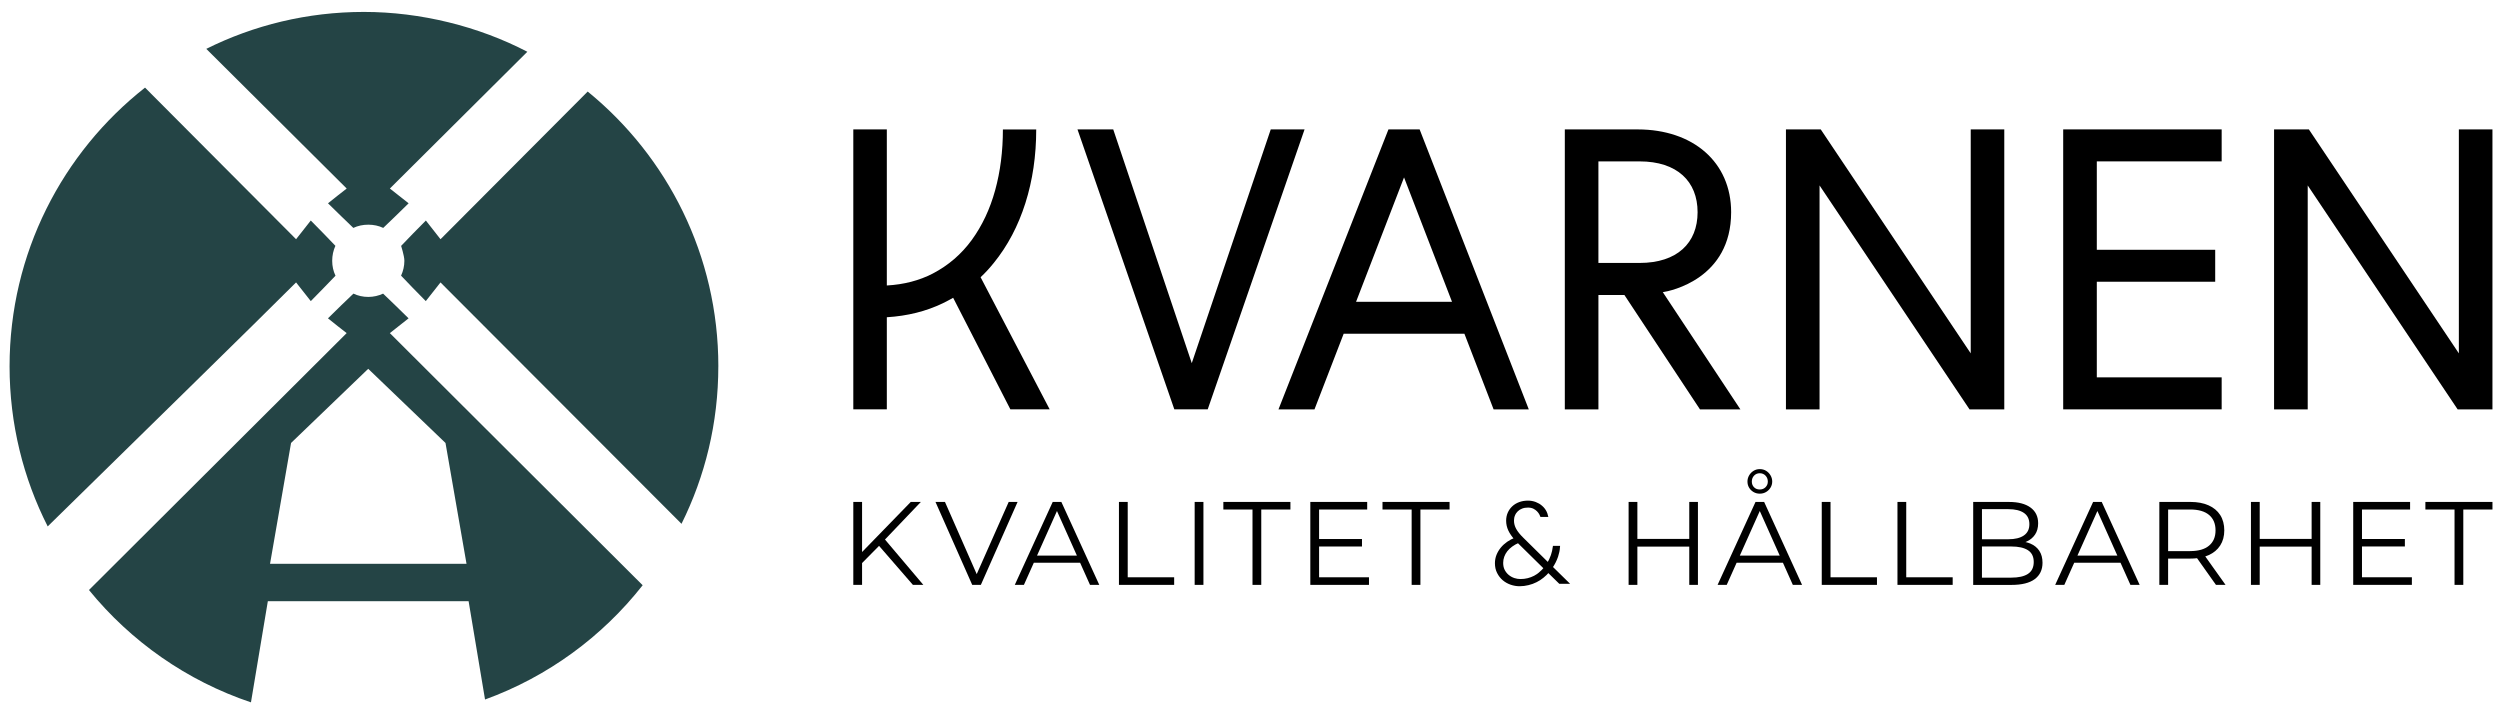 <?xml version="1.0" encoding="UTF-8"?><svg id="Lager_1" xmlns="http://www.w3.org/2000/svg" viewBox="0 0 1400 400"><defs><style>.cls-1,.cls-2{stroke-width:0px;}.cls-1,.cls-3{fill:#000;}.cls-2{fill:#244445;}.cls-3{stroke:#000;stroke-miterlimit:10;stroke-width:1.5px;}</style></defs><path class="cls-2" d="M187.81,137.69c-1.15,2.55-1.78,5.38-1.78,8.37s.64,5.82,1.85,8.34c-4.17,4.46-8.59,8.81-13.84,14.22-3.09-3.85-5.76-7.29-8.24-10.47-20.62,20.68-90.41,88.88-139.09,136.64-13.65-26.92-21.35-57.37-21.35-89.64,0-63.33,29.66-119.75,75.86-156.09,27.81,27.91,55.82,56.04,84.58,84.9,2.51-3.21,5.16-6.62,8.24-10.47,5.28,5.38,9.64,9.74,13.78,14.16v.03Z"/><path class="cls-2" d="M218.33,105.58c3.21,2.48,6.62,5.16,10.5,8.27-5.41,5.22-9.77,9.64-14.22,13.78-2.55-1.21-5.38-1.81-8.37-1.81s-5.82.6-8.37,1.81c-4.45-4.17-8.78-8.56-14.19-13.78,3.85-3.12,7.29-5.79,10.47-8.27-26.7-26.57-52.76-52.47-78.63-78.22,26.57-13.24,56.55-20.68,88.27-20.68s64.15,8.05,91.52,22.31c-25.3,25.2-50.85,50.6-76.98,76.59Z"/><path class="cls-2" d="M218.33,186.54c3.21-2.48,6.62-5.16,10.47-8.27-5.41-5.28-9.8-9.64-14.26-13.84-2.51,1.18-5.35,1.85-8.31,1.85s-5.79-.64-8.31-1.85c-4.46,4.2-8.88,8.56-14.26,13.84,3.85,3.12,7.26,5.79,10.47,8.27-26.06,25.93-105.74,105.46-144.31,143.87,23.45,28.77,54.8,50.85,90.72,62.91l9.45-56.64h112.43l9.2,55.05c35.1-12.76,65.62-35.16,88.27-63.99-43.37-43.25-117.77-117.52-141.57-141.19ZM151.22,315.74l11.77-67.68,43.21-41.53,43.28,41.53,11.77,67.68h-110.04Z"/><path class="cls-2" d="M402.26,205.16c0,31.69-7.41,61.61-20.62,88.18-42.93-42.99-111.92-112.08-134.96-135.18-2.48,3.18-5.16,6.62-8.24,10.47-5.31-5.41-9.67-9.8-13.84-14.26,1.18-2.55,1.85-5.38,1.85-8.31s-2-8.78-1.81-8.37c4.14-4.42,8.56-8.81,13.84-14.19,3.05,3.85,5.73,7.26,8.21,10.47,28-28.1,55.34-55.53,82.42-82.7,44.65,36.37,73.16,91.81,73.16,153.89Z"/><path class="cls-1" d="M711.62,72.47l-44.23,130.9-43.98-130.9h-20.02l54.23,156.76h18.7l54.23-156.76h-18.93Z"/><path class="cls-1" d="M795,72.47h-17.47l-61.58,156.78h20.16l16.34-42.35h67.62l16.34,42.35h19.71l-61.13-156.78ZM759.39,169.01l26.87-69.67,26.87,69.67h-53.75Z"/><path class="cls-1" d="M931.16,163.62c4.49-.67,38.28-7.61,38.28-44.79,0-28-21.26-46.36-52.37-46.36h-40.77v156.78h18.82v-64.05h14.55l42.32,64.05h22.63l-43.44-65.63ZM895.11,147.25v-56.87h23.05c21.06,0,32.49,11.2,32.49,28.45s-11.43,28.42-32.49,28.42h-23.05Z"/><path class="cls-1" d="M1103.61,72.47v125.41l-83.99-125.41h-19.49v156.78h18.82v-125.41l83.99,125.41h19.46V72.47h-18.79Z"/><path class="cls-1" d="M1244.13,90.38v-17.92h-88.74v156.78h88.74v-17.92h-69.92v-53.55h66.3v-17.89h-66.3v-49.51h69.92Z"/><path class="cls-1" d="M1376.96,72.47v125.41l-83.99-125.41h-19.49v156.78h18.84v-125.41l83.96,125.41h19.49V72.47h-18.82Z"/><path class="cls-1" d="M587.81,229.23h-22l-32.05-62.48c-1.87,1.08-3.77,2.08-5.74,3.05-9.37,4.52-19.81,7.14-31.4,7.86v51.57h-18.77V72.48h18.77v87.39c9.65-.54,18.23-2.8,25.7-6.67,8.76-4.56,16.04-10.84,21.86-18.8,5.81-8,10.19-17.26,13.1-27.85,2.91-10.55,4.34-21.89,4.34-34.06h18.66c0,14.71-2.01,28.46-6.06,41.23-4.06,12.78-9.94,23.97-17.73,33.55-2.3,2.84-4.74,5.53-7.36,7.97l38.69,74Z"/><path class="cls-3" d="M868.73,317.63c1.33-1.95,2.34-3.97,3.07-6.1.57-1.74.94-3.42,1.05-5.09h-2.54c-.21,1.49-.55,3.03-1.08,4.61-.57,1.67-1.33,3.28-2.32,4.81l-14.31-14.12c-1.88-1.83-3.28-3.55-4.17-5.16-.89-1.6-1.35-3.28-1.35-5.04,0-1.17.21-2.25.64-3.23.41-.99.99-1.83,1.74-2.54.76-.73,1.65-1.28,2.68-1.67,1.05-.41,2.22-.6,3.51-.6s2.36.23,3.3.66c.92.46,1.7,1.01,2.32,1.65.62.64,1.12,1.31,1.49,2.04.14.3.28.6.39.87h2.96c-.16-.66-.41-1.33-.73-1.99-.57-1.12-1.33-2.09-2.29-2.91-.94-.85-2.06-1.49-3.35-1.99-1.28-.48-2.64-.73-4.08-.73-1.72,0-3.3.28-4.7.8s-2.61,1.26-3.6,2.2c-1.01.94-1.79,2.06-2.34,3.32-.55,1.28-.83,2.66-.83,4.17,0,1.83.39,3.55,1.15,5.18.76,1.61,1.9,3.28,3.42,4.98-1.54.6-2.98,1.33-4.29,2.25-1.33.94-2.48,1.97-3.44,3.14-.96,1.17-1.72,2.45-2.29,3.85-.55,1.4-.83,2.87-.83,4.4,0,1.93.37,3.65,1.15,5.16.76,1.51,1.74,2.77,2.98,3.83,1.22,1.03,2.61,1.81,4.2,2.36,1.56.53,3.14.8,4.75.8s3.3-.21,4.81-.6c1.54-.37,2.98-.89,4.33-1.58,1.35-.66,2.59-1.47,3.76-2.43,1.15-.94,2.2-1.95,3.16-3.07l6.47,6.33h3.92l-8.71-8.55ZM862.66,320.91c-.99.85-2.06,1.56-3.21,2.18-1.17.6-2.43,1.08-3.76,1.42-1.35.34-2.75.5-4.27.5-1.19,0-2.41-.18-3.65-.6-1.21-.41-2.34-1.03-3.35-1.86-1.01-.83-1.81-1.83-2.45-3.05-.64-1.24-.94-2.66-.94-4.31,0-1.26.21-2.48.64-3.67.41-1.17,1.03-2.27,1.81-3.28.8-1.01,1.77-1.95,2.91-2.77,1.15-.85,2.43-1.56,3.85-2.16.09.14.21.25.34.34l14.72,14.49c-.8,1.01-1.7,1.93-2.66,2.75Z"/><polygon class="cls-1" points="517.07 327.53 511.23 327.53 492.27 305.68 482.76 315.31 482.76 327.53 477.85 327.53 477.85 281.08 482.76 281.08 482.76 309.13 510.03 281.08 515.68 281.08 495.59 302.13 517.07 327.53"/><polygon class="cls-1" points="569.85 281.08 549.28 327.53 544.44 327.53 523.87 281.08 529.18 281.08 546.96 321.51 564.87 281.08 569.85 281.08"/><path class="cls-1" d="M594.37,281.08h-4.85l-21.24,46.46h5.11l5.55-12.41h25.92l5.55,12.41h5.19l-21.24-46.46ZM580.73,311.14l11.17-24.97,11.17,24.97h-22.34Z"/><path class="cls-1" d="M626.61,327.53v-46.45h4.91v42.2h26.01v4.25h-30.92Z"/><path class="cls-1" d="M669.01,327.53v-46.45h4.91v46.45h-4.91Z"/><path class="cls-1" d="M701.4,327.53v-42.2h-16.32v-4.25h37.56v4.25h-16.33v42.2h-4.91Z"/><polygon class="cls-1" points="766.63 323.28 766.63 327.53 733.78 327.53 733.78 281.08 765.63 281.08 765.63 285.33 738.69 285.33 738.69 301.85 762.71 301.85 762.71 306.04 738.69 306.04 738.69 323.28 766.63 323.28"/><path class="cls-1" d="M790.52,327.53v-42.2h-16.32v-4.25h37.56v4.25h-16.33v42.2h-4.91Z"/><polygon class="cls-1" points="950.84 281.08 950.84 327.53 945.99 327.53 945.99 306.1 916.93 306.1 916.93 327.53 912.02 327.53 912.02 281.08 916.93 281.08 916.93 301.79 945.99 301.79 945.99 281.08 950.84 281.08"/><path class="cls-1" d="M991.51,266.22c-.62-1.06-1.44-1.91-2.48-2.56-1.04-.64-2.23-.96-3.55-.96s-2.44.32-3.48.96c-1.04.64-1.87,1.49-2.49,2.56-.62,1.06-.93,2.21-.93,3.45s.29,2.37.89,3.39c.6,1.02,1.42,1.83,2.46,2.45,1.03.62,2.22.94,3.54.94s2.51-.32,3.55-.94c1.04-.62,1.86-1.43,2.48-2.45s.94-2.15.94-3.39-.32-2.39-.94-3.45ZM988.72,272.82c-.84.86-1.92,1.29-3.25,1.29s-2.4-.42-3.22-1.26c-.82-.84-1.23-1.9-1.23-3.19s.42-2.43,1.26-3.31c.84-.89,1.9-1.34,3.19-1.34s2.41.46,3.25,1.37,1.26,2,1.26,3.28-.42,2.29-1.26,3.16Z"/><path class="cls-1" d="M987.94,281.08h-4.85l-21.24,46.46h5.11l5.55-12.41h25.93l5.55,12.41h5.17l-21.24-46.46ZM974.3,311.14l11.18-24.98,11.17,24.98h-22.35Z"/><path class="cls-1" d="M1020.18,327.53v-46.45h4.91v42.2h26.01v4.25h-30.92Z"/><path class="cls-1" d="M1062.58,327.53v-46.45h4.91v42.2h26.01v4.25h-30.92Z"/><path class="cls-1" d="M1142.02,308.45c-1.2-1.79-2.87-3.14-5.02-4.05-.85-.36-1.77-.64-2.75-.86.19-.07.37-.15.56-.23,2.02-.88,3.61-2.19,4.79-3.91,1.17-1.72,1.76-3.85,1.76-6.37,0-3.81-1.43-6.74-4.28-8.82-2.85-2.08-6.87-3.12-12.04-3.12h-20.05v46.46h21.37c5.84,0,10.2-1.08,13.11-3.25,2.89-2.17,4.34-5.23,4.34-9.16,0-2.65-.6-4.88-1.79-6.67ZM1109.9,285.13h14.8c3.71,0,6.61.69,8.67,2.09,2.05,1.39,3.08,3.5,3.08,6.33s-1.03,4.89-3.08,6.31c-2.06,1.41-4.95,2.12-8.67,2.12h-14.8v-16.86ZM1135.64,321.39c-2.17,1.4-5.28,2.09-9.35,2.09h-16.4v-17.45h16.4c4.07,0,7.18.69,9.35,2.08,2.17,1.4,3.25,3.6,3.25,6.6s-1.08,5.28-3.25,6.67Z"/><path class="cls-1" d="M1176.99,281.08h-4.85l-21.24,46.46h5.11l5.55-12.41h25.93l5.55,12.41h5.17l-21.24-46.46ZM1163.36,311.14l11.18-24.98,11.17,24.98h-22.35Z"/><path class="cls-1" d="M1234.97,311.59c.62-.2,1.22-.43,1.8-.68,2.84-1.25,5.02-3.07,6.54-5.44,1.53-2.37,2.29-5.19,2.29-8.46s-.77-6.23-2.29-8.6c-1.53-2.37-3.7-4.18-6.54-5.44-2.83-1.26-6.22-1.89-10.15-1.89h-17.39v46.46h4.91v-14.74h12.47c1.31,0,2.56-.07,3.74-.21l10.59,14.95h5.37l-11.36-15.94ZM1226.5,308.62h-12.35v-23.3h12.35c4.64,0,8.17,1.02,10.58,3.05,2.41,2.04,3.62,4.91,3.62,8.63s-1.21,6.52-3.62,8.55c-2.41,2.04-5.94,3.06-10.58,3.06Z"/><polygon class="cls-1" points="1299.35 281.08 1299.35 327.53 1294.51 327.53 1294.51 306.1 1265.44 306.1 1265.44 327.53 1260.53 327.53 1260.53 281.08 1265.44 281.08 1265.44 301.79 1294.51 301.79 1294.51 281.08 1299.35 281.08"/><path class="cls-1" d="M1322.71,323.28h27.94v4.25h-32.85v-46.45h31.85v4.25h-26.94v37.96ZM1322.18,301.85h24.55v4.18h-24.55v-4.18Z"/><path class="cls-1" d="M1374.54,327.53v-42.2h-16.32v-4.25h37.56v4.25h-16.33v42.2h-4.91Z"/></svg>